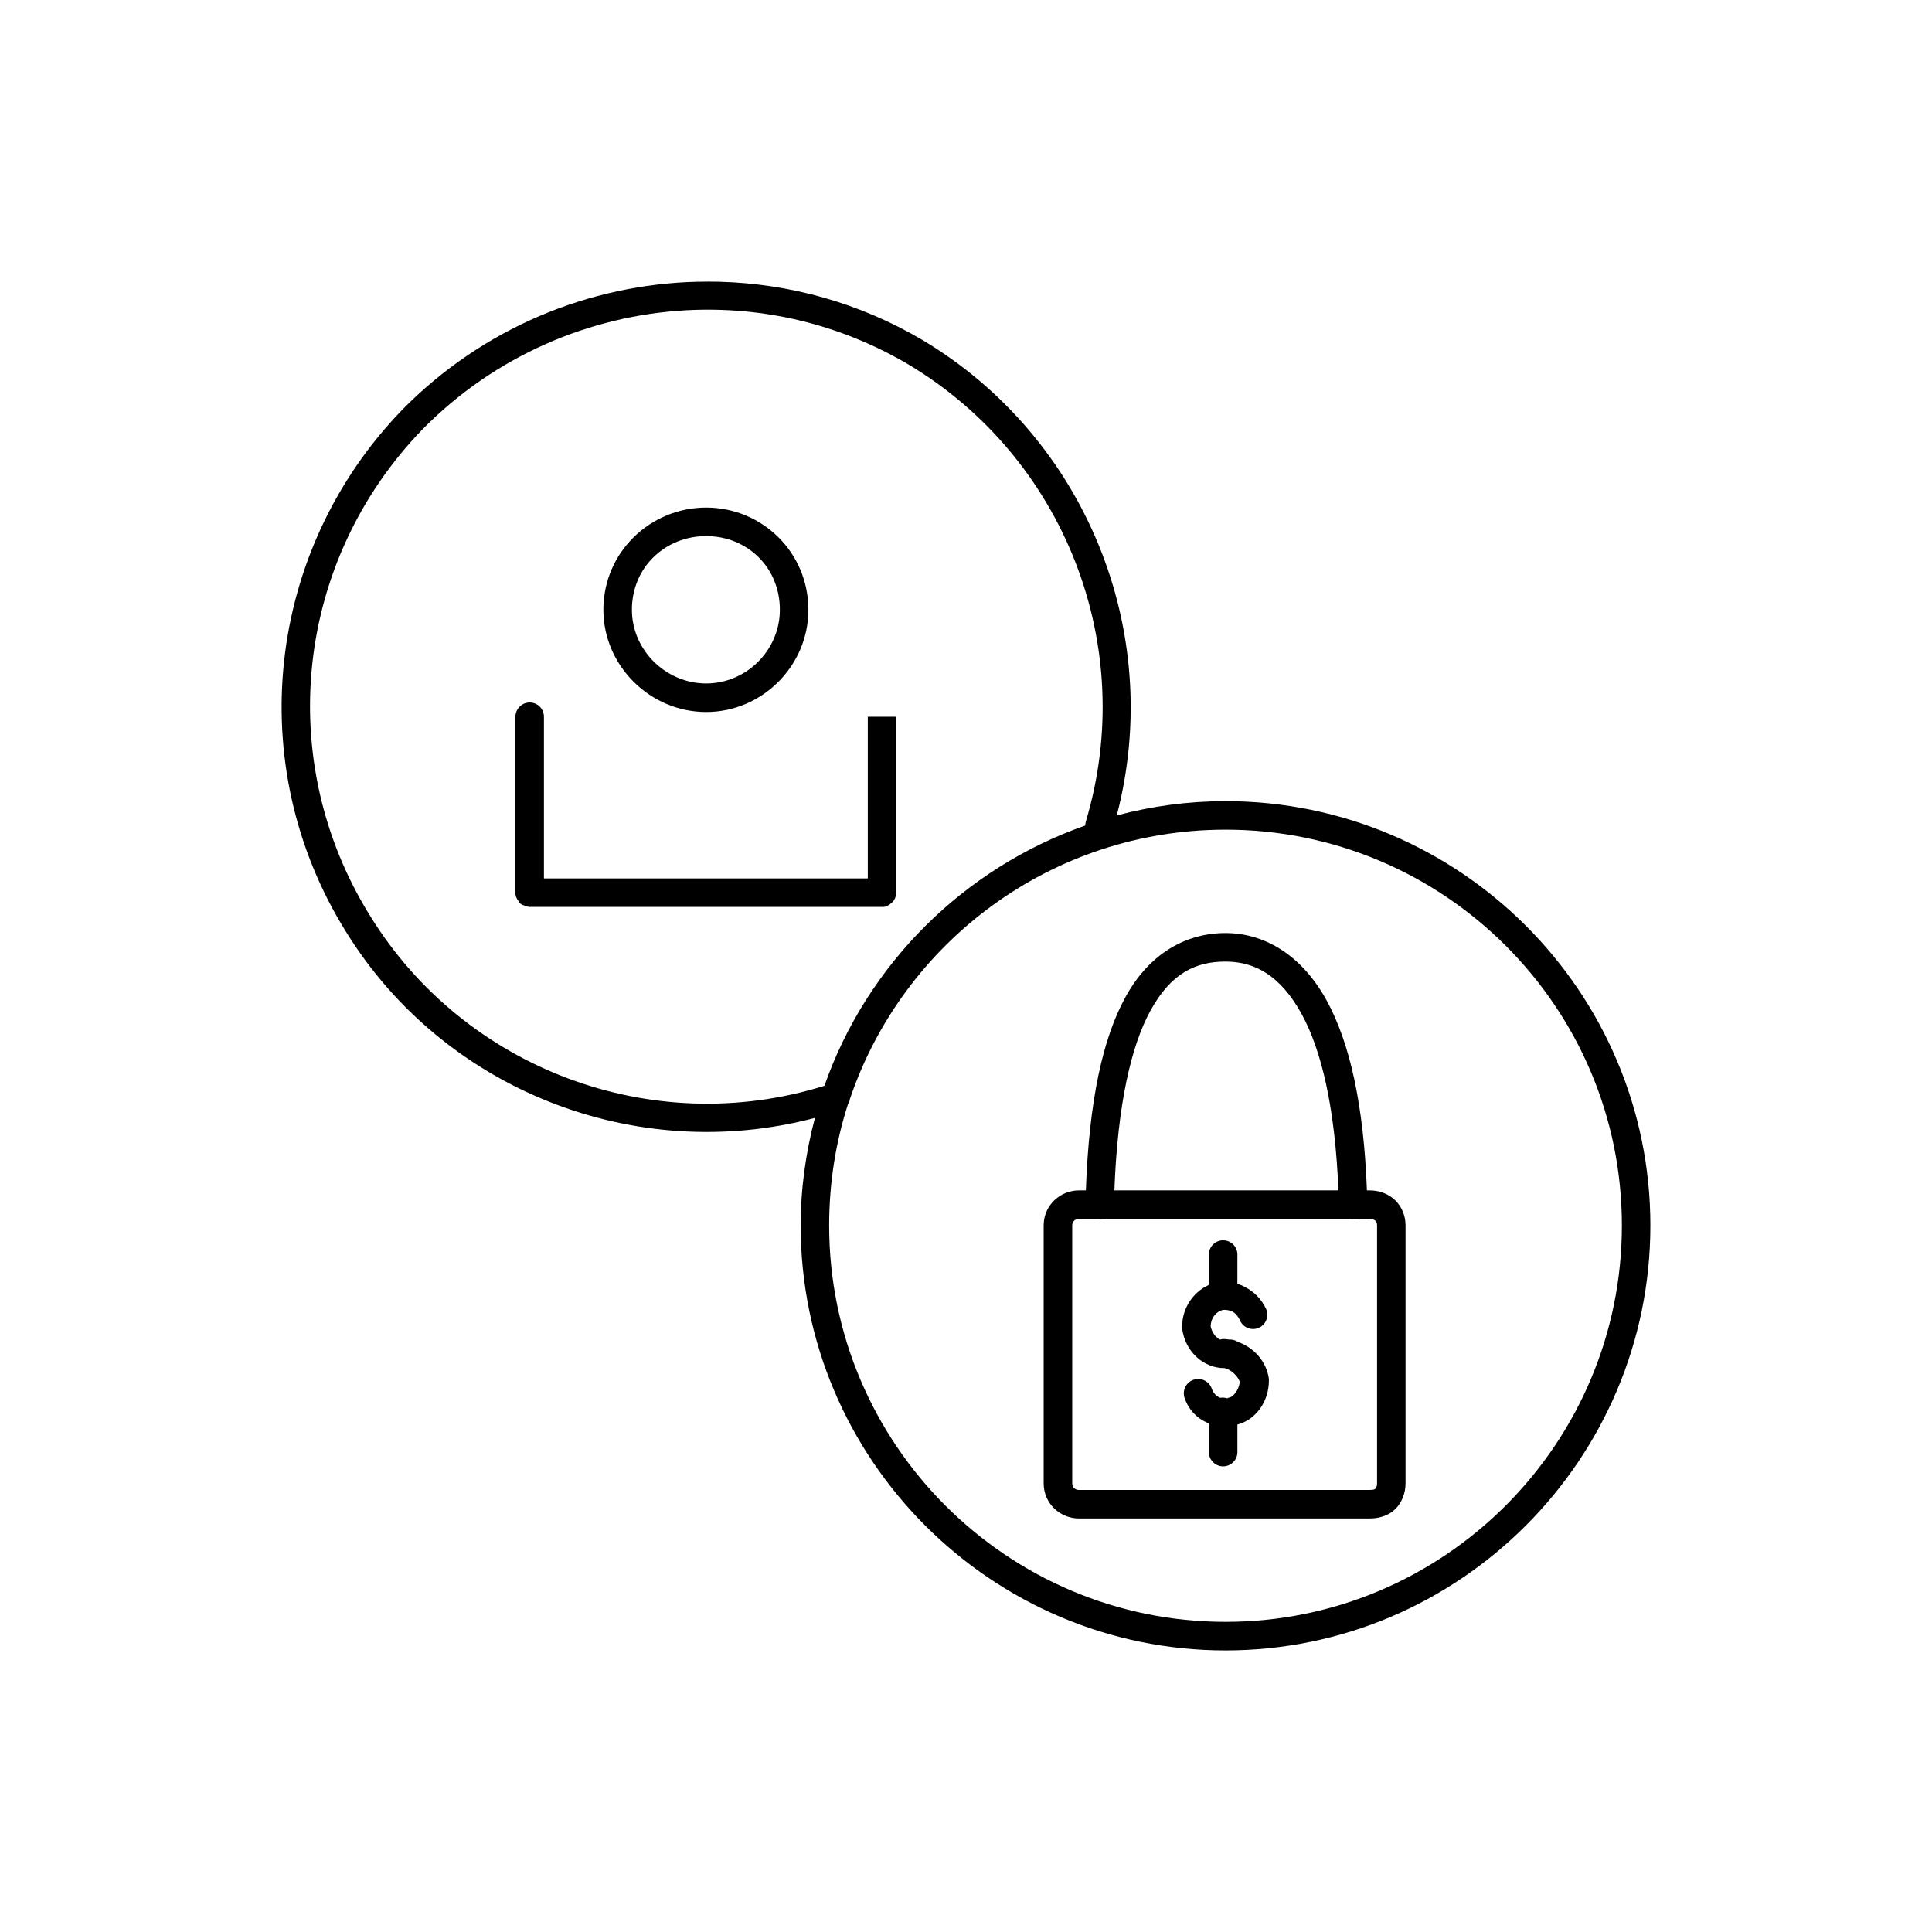<?xml version="1.0" encoding="UTF-8"?>
<!-- Uploaded to: SVG Repo, www.svgrepo.com, Generator: SVG Repo Mixer Tools -->
<svg fill="#000000" width="800px" height="800px" version="1.1" viewBox="144 144 512 512" xmlns="http://www.w3.org/2000/svg">
 <path d="m328.94 218.66c-28.824 0.664-57.066 12.332-78.266 33.859-36.164 37.301-42.52 94.238-14.961 138.44 25.898 41.867 76.57 61.883 124.25 49.297-2.402 9.121-3.781 18.645-3.781 28.508 0 62.008 50.57 112.61 112.59 112.61 62.023 0 112.59-50.598 112.59-112.61s-50.57-112.45-112.59-112.45c-9.969 0-19.602 1.336-28.816 3.781 12.77-48.832-8.391-100.25-51.496-125.99-16.801-9.906-35.227-14.914-53.699-15.434-1.926-0.055-3.906-0.047-5.828 0zm-2.992 7.559c20.043-1.078 40.441 3.543 58.738 14.332 41.289 24.656 61.031 74.465 47.086 121.11-0.109 0.359-0.16 0.73-0.16 1.105-32.211 11.316-57.844 36.777-69.133 68.98-45.762 14.27-95.352-4.539-120.31-44.887-25.746-41.289-19.945-94.281 13.859-129.14 19.004-19.301 44.152-30.113 69.918-31.5zm5.195 52.289c-14.742 0-27.242 11.77-27.242 27.09 0 14.852 12.391 27.09 27.242 27.09s27.086-12.238 27.086-27.09c0-15.32-12.344-27.09-27.086-27.09zm0 7.559c10.801 0 19.527 8.203 19.527 19.527 0 10.688-8.836 19.527-19.527 19.527s-19.684-8.84-19.684-19.527c0-11.328 8.883-19.527 19.684-19.527zm-46.93 44.098 0.004 0.004c-2.027 0.082-3.625 1.75-3.625 3.777v46.621c-0.004 0.102-0.004 0.207 0 0.312 0.027 0.266 0.078 0.531 0.16 0.785 0.047 0.105 0.098 0.211 0.156 0.312 0.125 0.281 0.285 0.547 0.473 0.789 0.172 0.289 0.387 0.555 0.629 0.785 0.199 0.125 0.41 0.234 0.629 0.32 0.156 0.062 0.312 0.113 0.473 0.156 0.105 0.055 0.207 0.105 0.316 0.156 0.258 0.078 0.52 0.129 0.789 0.152 0.051 0.004 0.102 0.004 0.156 0h93.383c0.211 0.02 0.422 0.02 0.629 0 0.652-0.152 1.25-0.48 1.734-0.941 0.297-0.223 0.562-0.488 0.785-0.789 0.059-0.102 0.109-0.207 0.16-0.312 0.133-0.25 0.238-0.516 0.312-0.789 0.07-0.203 0.125-0.414 0.156-0.629 0.008-0.102 0.008-0.207 0-0.312v-46.617h-7.559v42.84h-85.824v-42.84c0.004-1.031-0.418-2.016-1.16-2.731-0.742-0.715-1.746-1.094-2.773-1.051zm184.56 33.703c57.922 0 105.04 46.992 105.04 104.89 0 57.898-47.117 105.05-105.04 105.05-57.918 0-105.04-47.148-105.04-105.05 0-11.082 1.684-21.785 4.883-31.812 0.062-0.152 0.113-0.312 0.156-0.473 0.02-0.066 0.137-0.098 0.156-0.156 0.16-0.348 0.27-0.719 0.316-1.102 14.031-41.469 53.336-71.344 99.523-71.344zm0 27.402c-10.344 0-20.059 5.266-26.457 16.852-6.07 10.996-9.711 27.578-10.551 51.344h-1.891c-4.793 0-9.293 3.859-9.293 9.293v68.352c0 5.43 4.492 9.293 9.293 9.293h77.164c2.504 0 5.035-0.785 6.769-2.519s2.676-4.266 2.676-6.773v-68.352c0-2.504-0.945-4.879-2.676-6.613-1.734-1.734-4.262-2.68-6.769-2.68h-0.789c-0.859-22.73-4.551-39.215-10.707-50.398-6.508-11.816-16.273-17.797-26.77-17.797zm0 7.559c7.828 0 14.586 3.746 20.156 13.859 5.254 9.539 8.902 24.883 9.762 46.773h-59.367c0.852-22.941 4.5-38.469 9.605-47.719 5.402-9.789 11.863-12.914 19.844-12.914zm-38.898 68.195h4.41l0.004 0.004c0.617 0.16 1.27 0.16 1.887 0h65.512c0.621 0.16 1.27 0.16 1.891 0h3.465c0.824 0 1.207 0.262 1.418 0.473 0.211 0.211 0.473 0.441 0.473 1.262v68.352c0 0.824-0.266 1.211-0.473 1.418-0.207 0.207-0.59 0.316-1.418 0.316h-77.164c-0.754 0-1.73-0.52-1.73-1.734v-68.352c0-1.23 0.973-1.73 1.73-1.73zm38.266 5.668 0.004 0.008c-1.031-0.004-2.016 0.418-2.731 1.16-0.711 0.742-1.09 1.746-1.047 2.777v7.875c-4.422 2.004-7.086 6.426-7.086 11.023h-0.004c-0.008 0.156-0.008 0.316 0 0.473 0.379 3.027 1.73 5.723 3.938 7.719 1.914 1.73 4.484 2.848 7.242 2.836 1.574 0.246 3.602 2.062 4.094 3.621-0.23 2.324-1.867 4.254-3.148 4.254l0.004-0.004c-0.055 0.051-0.109 0.105-0.16 0.156-0.605-0.211-1.254-0.266-1.887-0.156-0.949-0.379-1.836-1.25-2.203-2.363l-0.004 0.004c-0.652-2-2.801-3.09-4.801-2.438s-3.09 2.801-2.441 4.797c1.062 3.195 3.457 5.637 6.457 6.773v7.559c-0.016 1.012 0.375 1.988 1.086 2.707 0.711 0.723 1.68 1.129 2.691 1.129s1.98-0.406 2.691-1.129c0.711-0.719 1.102-1.695 1.09-2.707v-7.246c5-1.293 8.348-6.219 8.348-11.652h-0.004c0.012-0.156 0.012-0.316 0-0.473-0.66-4.637-3.984-8.281-8.188-9.766-0.695-0.465-1.527-0.688-2.363-0.629-0.52-0.07-1.039-0.156-1.574-0.156-0.266 0.023-0.531 0.074-0.785 0.156-0.434-0.137-0.75-0.469-1.102-0.789-0.609-0.551-1.168-1.543-1.418-2.676v-0.156c0.062-1.883 1.223-3.734 3.309-4.254h-0.004c0.156 0.012 0.316 0.012 0.473 0 1.727 0.098 2.91 0.617 3.938 2.676v0.004c0.387 0.98 1.164 1.758 2.148 2.141 0.98 0.383 2.078 0.336 3.027-0.125 0.949-0.465 1.66-1.305 1.961-2.312 0.305-1.012 0.172-2.102-0.367-3.012-1.562-3.137-4.324-5.258-7.402-6.301v-7.559h0.004c0.043-1.027-0.34-2.031-1.051-2.773-0.715-0.746-1.699-1.164-2.731-1.164z"/>
</svg>